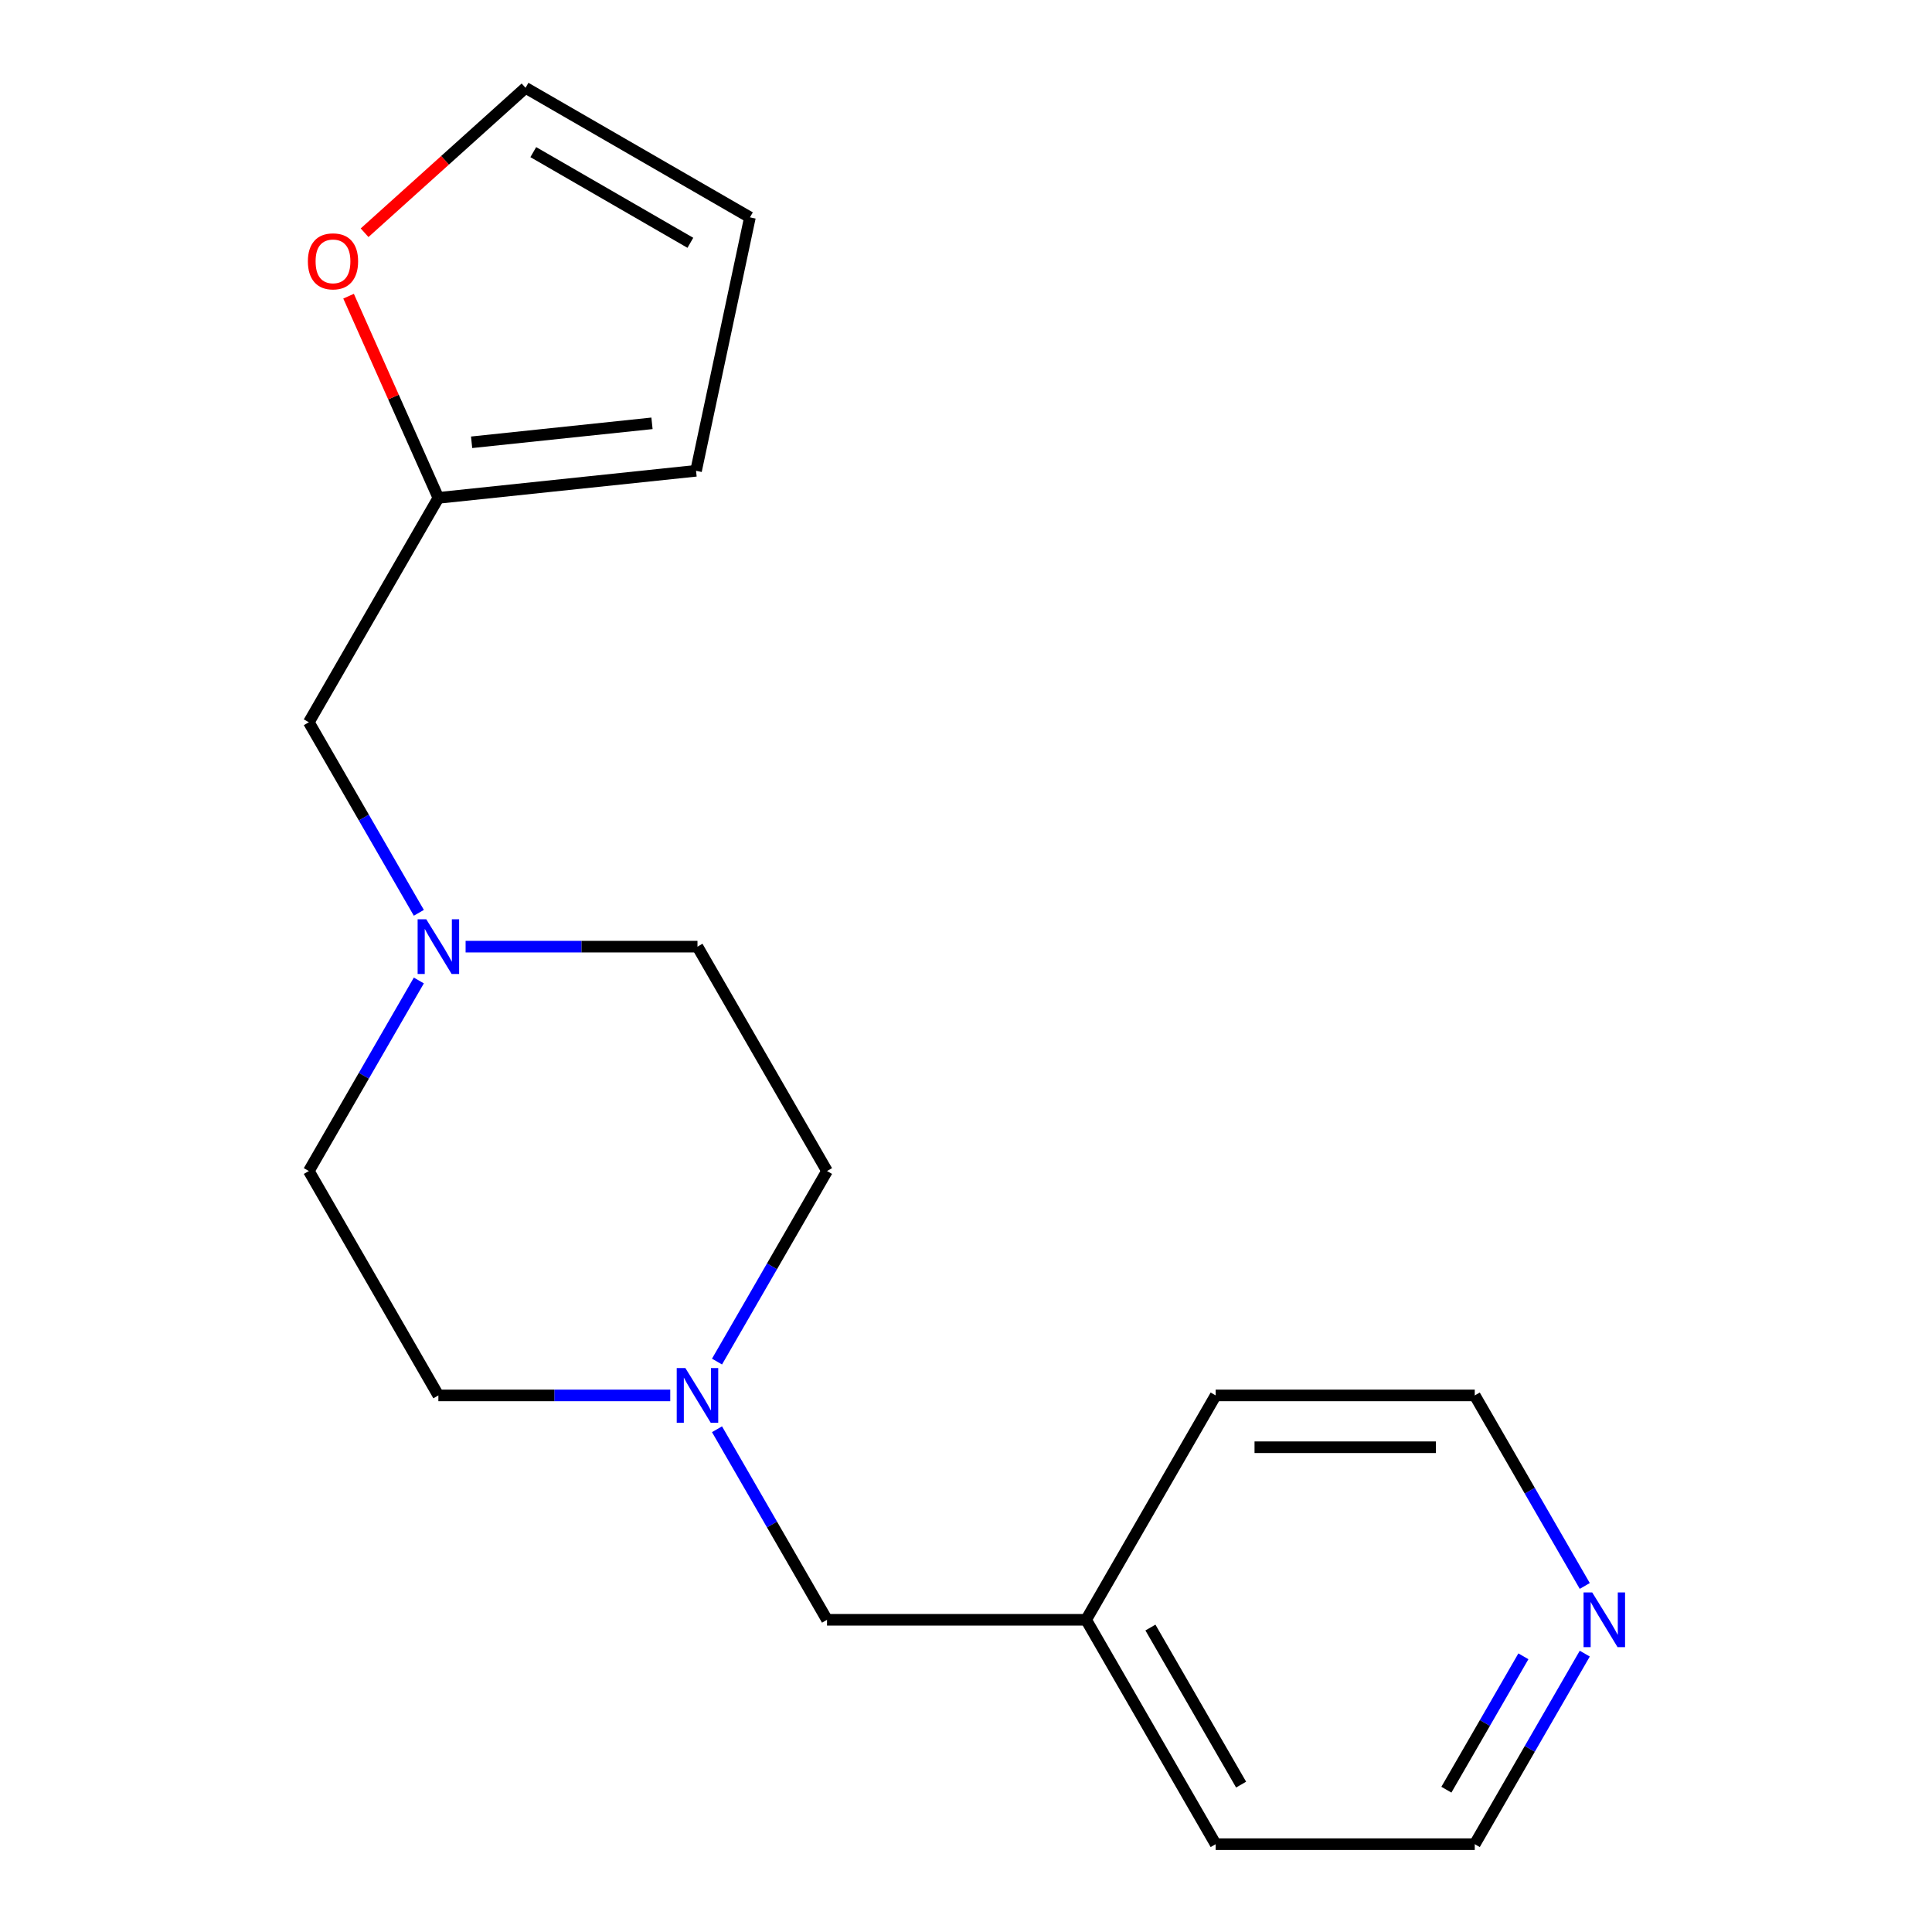 <?xml version='1.0' encoding='iso-8859-1'?>
<svg version='1.1' baseProfile='full'
              xmlns='http://www.w3.org/2000/svg'
                      xmlns:rdkit='http://www.rdkit.org/xml'
                      xmlns:xlink='http://www.w3.org/1999/xlink'
                  xml:space='preserve'
width='1000px' height='1000px' viewBox='0 0 1000 1000'>
<!-- END OF HEADER -->
<rect style='opacity:1.0;fill:#FFFFFF;stroke:none' width='1000' height='1000' x='0' y='0'> </rect>
<path class='bond-5' d='M 216.792,472.471 L 188.321,423.157' style='fill:none;fill-rule:evenodd;stroke:#0000FF;stroke-width:6px;stroke-linecap:butt;stroke-linejoin:miter;stroke-opacity:1' />
<path class='bond-5' d='M 188.321,423.157 L 159.85,373.843' style='fill:none;fill-rule:evenodd;stroke:#000000;stroke-width:6px;stroke-linecap:butt;stroke-linejoin:miter;stroke-opacity:1' />
<path class='bond-11' d='M 216.792,507.497 L 188.321,556.81' style='fill:none;fill-rule:evenodd;stroke:#0000FF;stroke-width:6px;stroke-linecap:butt;stroke-linejoin:miter;stroke-opacity:1' />
<path class='bond-11' d='M 188.321,556.81 L 159.85,606.124' style='fill:none;fill-rule:evenodd;stroke:#000000;stroke-width:6px;stroke-linecap:butt;stroke-linejoin:miter;stroke-opacity:1' />
<path class='bond-12' d='M 240.996,489.984 L 301.003,489.984' style='fill:none;fill-rule:evenodd;stroke:#0000FF;stroke-width:6px;stroke-linecap:butt;stroke-linejoin:miter;stroke-opacity:1' />
<path class='bond-12' d='M 301.003,489.984 L 361.011,489.984' style='fill:none;fill-rule:evenodd;stroke:#000000;stroke-width:6px;stroke-linecap:butt;stroke-linejoin:miter;stroke-opacity:1' />
<path class='bond-0' d='M 371.122,704.752 L 399.593,655.438' style='fill:none;fill-rule:evenodd;stroke:#0000FF;stroke-width:6px;stroke-linecap:butt;stroke-linejoin:miter;stroke-opacity:1' />
<path class='bond-0' d='M 399.593,655.438 L 428.064,606.124' style='fill:none;fill-rule:evenodd;stroke:#000000;stroke-width:6px;stroke-linecap:butt;stroke-linejoin:miter;stroke-opacity:1' />
<path class='bond-8' d='M 371.122,739.777 L 399.593,789.091' style='fill:none;fill-rule:evenodd;stroke:#0000FF;stroke-width:6px;stroke-linecap:butt;stroke-linejoin:miter;stroke-opacity:1' />
<path class='bond-8' d='M 399.593,789.091 L 428.064,838.405' style='fill:none;fill-rule:evenodd;stroke:#000000;stroke-width:6px;stroke-linecap:butt;stroke-linejoin:miter;stroke-opacity:1' />
<path class='bond-18' d='M 346.918,722.265 L 286.911,722.265' style='fill:none;fill-rule:evenodd;stroke:#0000FF;stroke-width:6px;stroke-linecap:butt;stroke-linejoin:miter;stroke-opacity:1' />
<path class='bond-18' d='M 286.911,722.265 L 226.903,722.265' style='fill:none;fill-rule:evenodd;stroke:#000000;stroke-width:6px;stroke-linecap:butt;stroke-linejoin:miter;stroke-opacity:1' />
<path class='bond-1' d='M 226.903,257.703 L 159.85,373.843' style='fill:none;fill-rule:evenodd;stroke:#000000;stroke-width:6px;stroke-linecap:butt;stroke-linejoin:miter;stroke-opacity:1' />
<path class='bond-2' d='M 226.903,257.703 L 203.662,205.503' style='fill:none;fill-rule:evenodd;stroke:#000000;stroke-width:6px;stroke-linecap:butt;stroke-linejoin:miter;stroke-opacity:1' />
<path class='bond-2' d='M 203.662,205.503 L 180.421,153.303' style='fill:none;fill-rule:evenodd;stroke:#FF0000;stroke-width:6px;stroke-linecap:butt;stroke-linejoin:miter;stroke-opacity:1' />
<path class='bond-3' d='M 226.903,257.703 L 360.276,243.685' style='fill:none;fill-rule:evenodd;stroke:#000000;stroke-width:6px;stroke-linecap:butt;stroke-linejoin:miter;stroke-opacity:1' />
<path class='bond-3' d='M 244.106,228.926 L 337.467,219.113' style='fill:none;fill-rule:evenodd;stroke:#000000;stroke-width:6px;stroke-linecap:butt;stroke-linejoin:miter;stroke-opacity:1' />
<path class='bond-4' d='M 188.71,120.466 L 230.364,82.96' style='fill:none;fill-rule:evenodd;stroke:#FF0000;stroke-width:6px;stroke-linecap:butt;stroke-linejoin:miter;stroke-opacity:1' />
<path class='bond-4' d='M 230.364,82.96 L 272.018,45.455' style='fill:none;fill-rule:evenodd;stroke:#000000;stroke-width:6px;stroke-linecap:butt;stroke-linejoin:miter;stroke-opacity:1' />
<path class='bond-7' d='M 360.276,243.685 L 388.159,112.508' style='fill:none;fill-rule:evenodd;stroke:#000000;stroke-width:6px;stroke-linecap:butt;stroke-linejoin:miter;stroke-opacity:1' />
<path class='bond-19' d='M 272.018,45.455 L 388.159,112.508' style='fill:none;fill-rule:evenodd;stroke:#000000;stroke-width:6px;stroke-linecap:butt;stroke-linejoin:miter;stroke-opacity:1' />
<path class='bond-19' d='M 276.029,78.741 L 357.327,125.678' style='fill:none;fill-rule:evenodd;stroke:#000000;stroke-width:6px;stroke-linecap:butt;stroke-linejoin:miter;stroke-opacity:1' />
<path class='bond-6' d='M 820.276,855.918 L 791.804,905.232' style='fill:none;fill-rule:evenodd;stroke:#0000FF;stroke-width:6px;stroke-linecap:butt;stroke-linejoin:miter;stroke-opacity:1' />
<path class='bond-6' d='M 791.804,905.232 L 763.333,954.545' style='fill:none;fill-rule:evenodd;stroke:#000000;stroke-width:6px;stroke-linecap:butt;stroke-linejoin:miter;stroke-opacity:1' />
<path class='bond-6' d='M 788.506,857.301 L 768.576,891.821' style='fill:none;fill-rule:evenodd;stroke:#0000FF;stroke-width:6px;stroke-linecap:butt;stroke-linejoin:miter;stroke-opacity:1' />
<path class='bond-6' d='M 768.576,891.821 L 748.646,926.341' style='fill:none;fill-rule:evenodd;stroke:#000000;stroke-width:6px;stroke-linecap:butt;stroke-linejoin:miter;stroke-opacity:1' />
<path class='bond-20' d='M 820.276,820.892 L 791.804,771.579' style='fill:none;fill-rule:evenodd;stroke:#0000FF;stroke-width:6px;stroke-linecap:butt;stroke-linejoin:miter;stroke-opacity:1' />
<path class='bond-20' d='M 791.804,771.579 L 763.333,722.265' style='fill:none;fill-rule:evenodd;stroke:#000000;stroke-width:6px;stroke-linecap:butt;stroke-linejoin:miter;stroke-opacity:1' />
<path class='bond-13' d='M 428.064,838.405 L 562.172,838.405' style='fill:none;fill-rule:evenodd;stroke:#000000;stroke-width:6px;stroke-linecap:butt;stroke-linejoin:miter;stroke-opacity:1' />
<path class='bond-9' d='M 226.903,722.265 L 159.85,606.124' style='fill:none;fill-rule:evenodd;stroke:#000000;stroke-width:6px;stroke-linecap:butt;stroke-linejoin:miter;stroke-opacity:1' />
<path class='bond-10' d='M 428.064,606.124 L 361.011,489.984' style='fill:none;fill-rule:evenodd;stroke:#000000;stroke-width:6px;stroke-linecap:butt;stroke-linejoin:miter;stroke-opacity:1' />
<path class='bond-16' d='M 562.172,838.405 L 629.226,722.265' style='fill:none;fill-rule:evenodd;stroke:#000000;stroke-width:6px;stroke-linecap:butt;stroke-linejoin:miter;stroke-opacity:1' />
<path class='bond-17' d='M 562.172,838.405 L 629.226,954.545' style='fill:none;fill-rule:evenodd;stroke:#000000;stroke-width:6px;stroke-linecap:butt;stroke-linejoin:miter;stroke-opacity:1' />
<path class='bond-17' d='M 595.458,842.415 L 642.396,923.714' style='fill:none;fill-rule:evenodd;stroke:#000000;stroke-width:6px;stroke-linecap:butt;stroke-linejoin:miter;stroke-opacity:1' />
<path class='bond-14' d='M 763.333,954.545 L 629.226,954.545' style='fill:none;fill-rule:evenodd;stroke:#000000;stroke-width:6px;stroke-linecap:butt;stroke-linejoin:miter;stroke-opacity:1' />
<path class='bond-15' d='M 763.333,722.265 L 629.226,722.265' style='fill:none;fill-rule:evenodd;stroke:#000000;stroke-width:6px;stroke-linecap:butt;stroke-linejoin:miter;stroke-opacity:1' />
<path class='bond-15' d='M 743.217,749.086 L 649.342,749.086' style='fill:none;fill-rule:evenodd;stroke:#000000;stroke-width:6px;stroke-linecap:butt;stroke-linejoin:miter;stroke-opacity:1' />
<path  class='atom-0' d='M 220.643 475.824
L 229.923 490.824
Q 230.843 492.304, 232.323 494.984
Q 233.803 497.664, 233.883 497.824
L 233.883 475.824
L 237.643 475.824
L 237.643 504.144
L 233.763 504.144
L 223.803 487.744
Q 222.643 485.824, 221.403 483.624
Q 220.203 481.424, 219.843 480.744
L 219.843 504.144
L 216.163 504.144
L 216.163 475.824
L 220.643 475.824
' fill='#0000FF'/>
<path  class='atom-1' d='M 354.751 708.105
L 364.031 723.105
Q 364.951 724.585, 366.431 727.265
Q 367.911 729.945, 367.991 730.105
L 367.991 708.105
L 371.751 708.105
L 371.751 736.425
L 367.871 736.425
L 357.911 720.025
Q 356.751 718.105, 355.511 715.905
Q 354.311 713.705, 353.951 713.025
L 353.951 736.425
L 350.271 736.425
L 350.271 708.105
L 354.751 708.105
' fill='#0000FF'/>
<path  class='atom-3' d='M 159.357 135.27
Q 159.357 128.47, 162.717 124.67
Q 166.077 120.87, 172.357 120.87
Q 178.637 120.87, 181.997 124.67
Q 185.357 128.47, 185.357 135.27
Q 185.357 142.15, 181.957 146.07
Q 178.557 149.95, 172.357 149.95
Q 166.117 149.95, 162.717 146.07
Q 159.357 142.19, 159.357 135.27
M 172.357 146.75
Q 176.677 146.75, 178.997 143.87
Q 181.357 140.95, 181.357 135.27
Q 181.357 129.71, 178.997 126.91
Q 176.677 124.07, 172.357 124.07
Q 168.037 124.07, 165.677 126.87
Q 163.357 129.67, 163.357 135.27
Q 163.357 140.99, 165.677 143.87
Q 168.037 146.75, 172.357 146.75
' fill='#FF0000'/>
<path  class='atom-7' d='M 824.127 824.245
L 833.407 839.245
Q 834.327 840.725, 835.807 843.405
Q 837.287 846.085, 837.367 846.245
L 837.367 824.245
L 841.127 824.245
L 841.127 852.565
L 837.247 852.565
L 827.287 836.165
Q 826.127 834.245, 824.887 832.045
Q 823.687 829.845, 823.327 829.165
L 823.327 852.565
L 819.647 852.565
L 819.647 824.245
L 824.127 824.245
' fill='#0000FF'/>
</svg>
